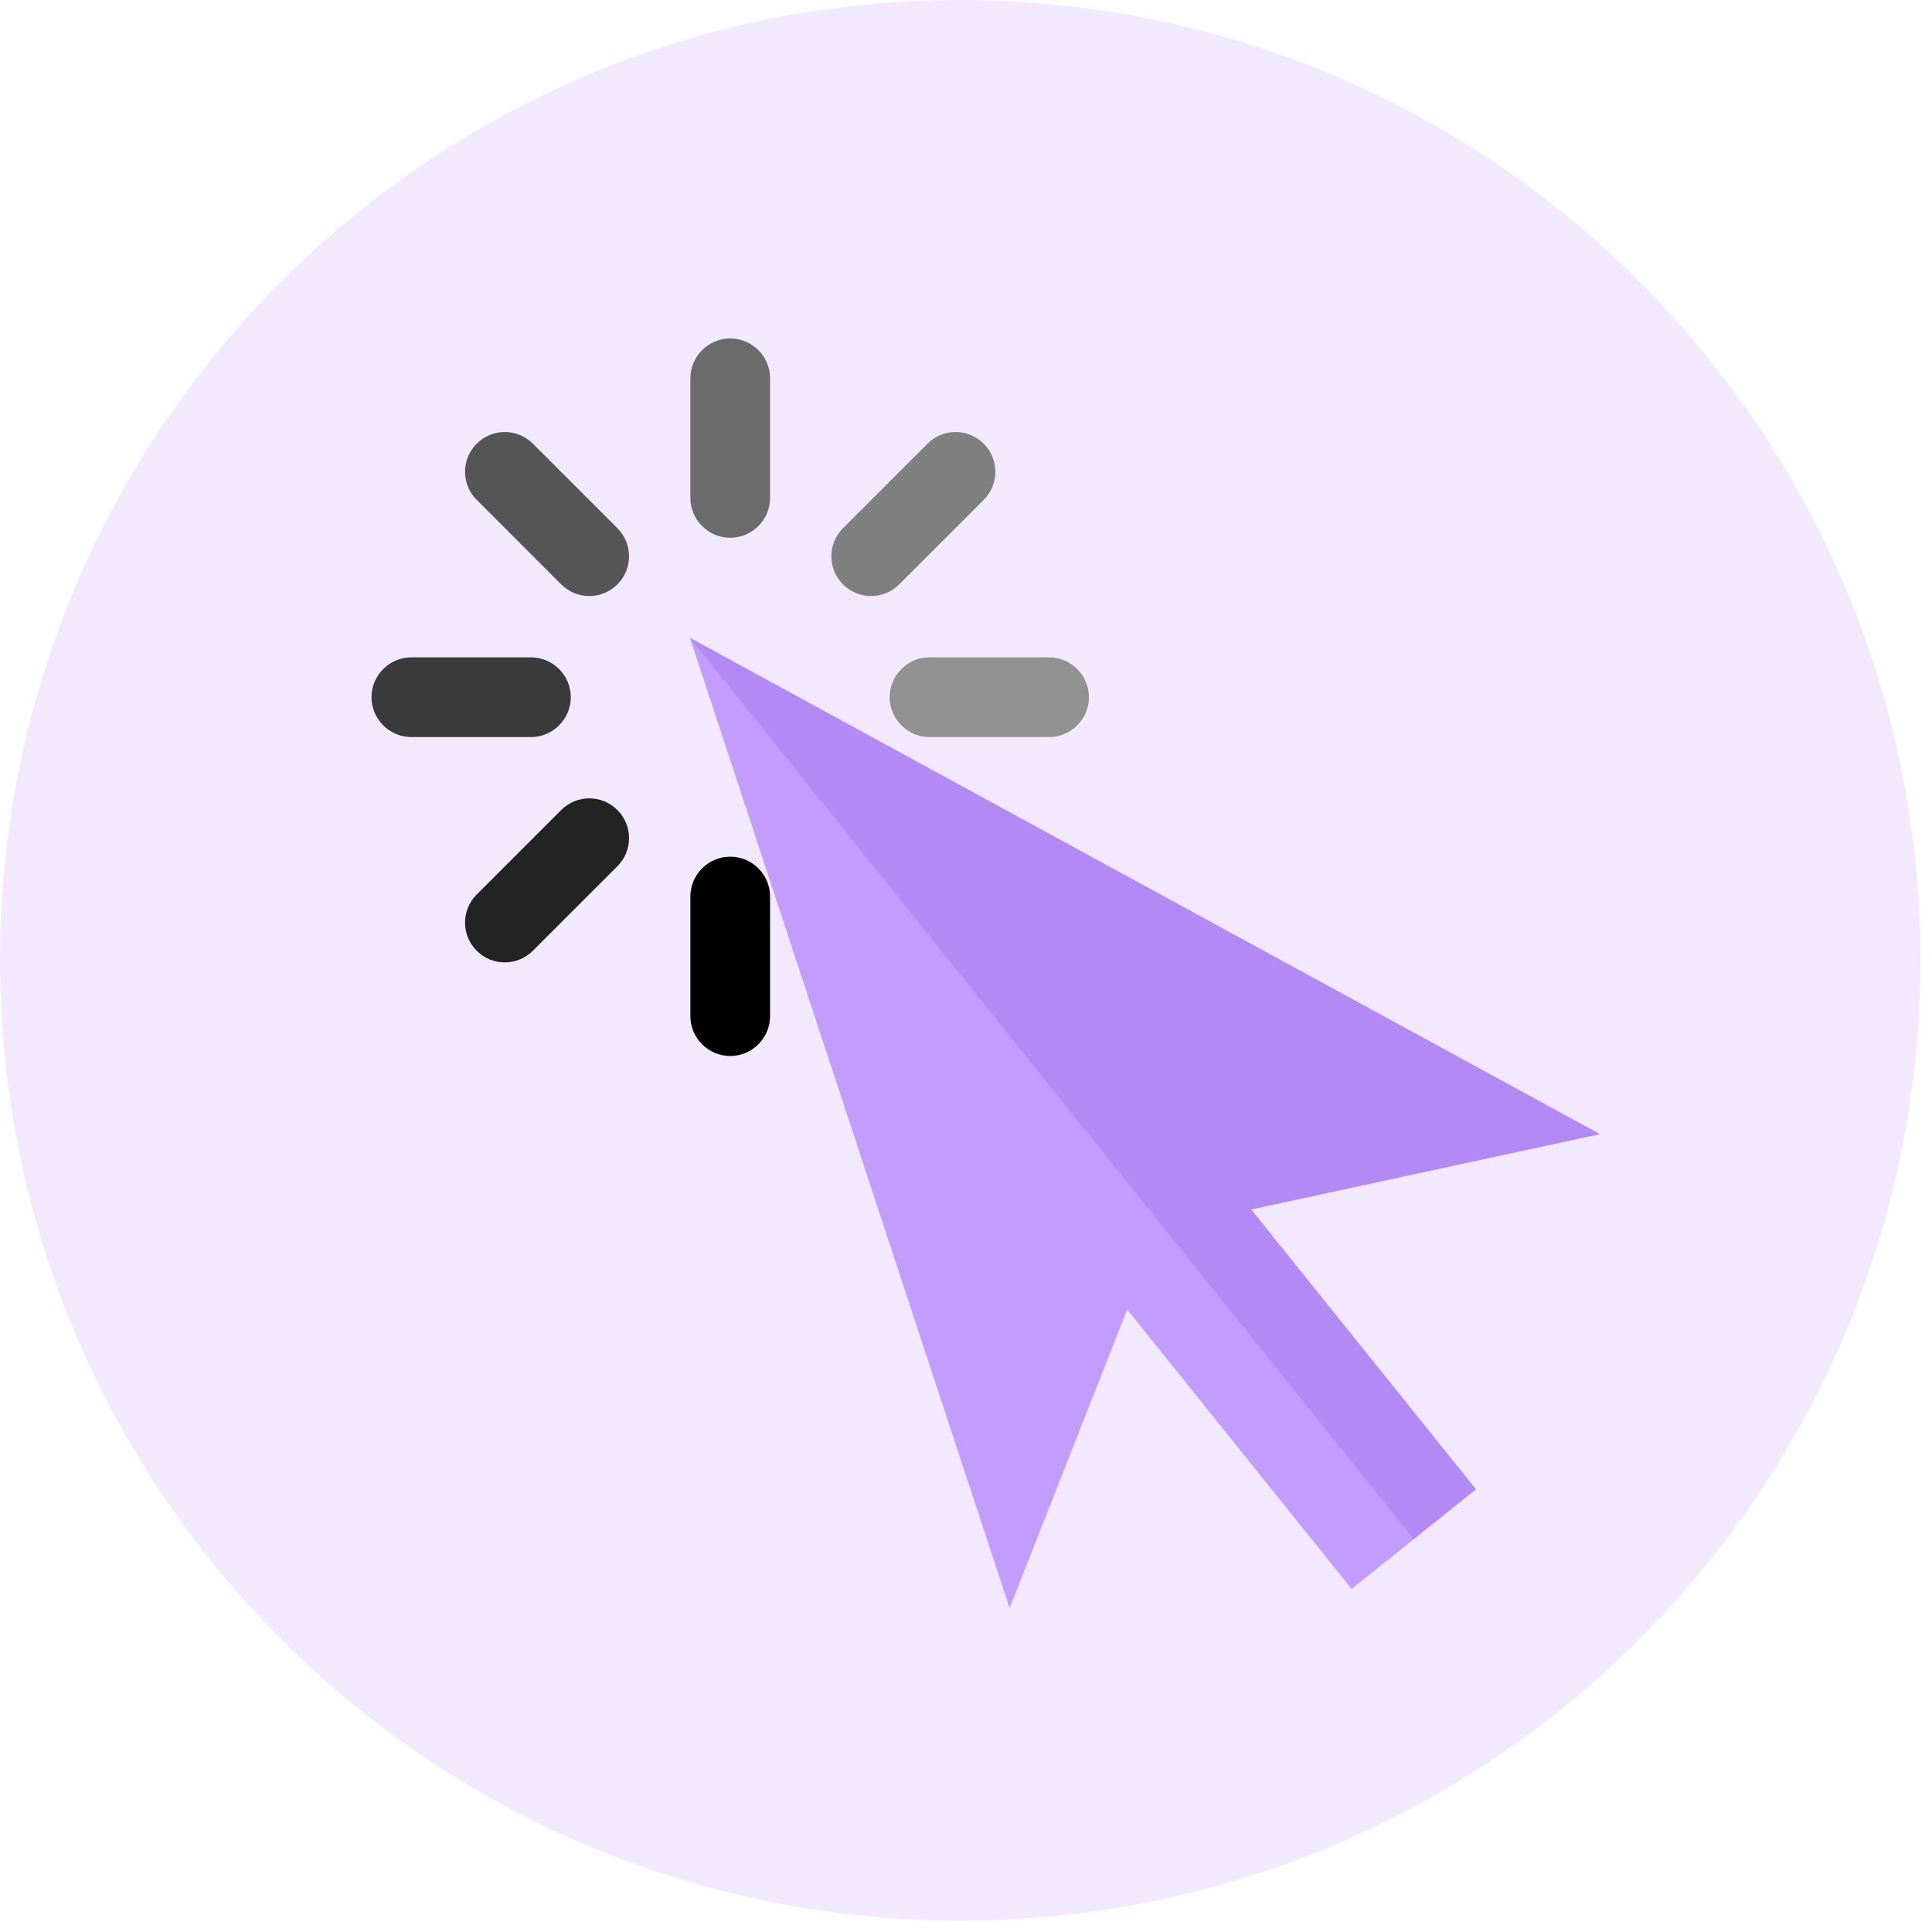 <svg width="143" height="143" viewBox="0 0 143 143" fill="none" xmlns="http://www.w3.org/2000/svg">
<path d="M71.071 142.157C110.323 142.157 142.142 110.334 142.142 71.079C142.142 31.823 110.323 0 71.071 0C31.819 0 -0 31.823 -0 71.079C-0 110.334 31.819 142.157 71.071 142.157Z" fill="#F3E9FF"/>
<path d="M27.497 51.605C27.497 49.982 28.824 48.654 30.447 48.654H39.298C40.92 48.654 42.248 49.982 42.248 51.605C42.248 53.228 40.92 54.555 39.298 54.555H30.447C28.824 54.555 27.497 53.228 27.497 51.605Z" fill="#3A3A3A"/>
<path d="M51.067 47.209L74.728 119.025L83.431 96.926L100.041 117.609L104.643 113.921L109.246 110.233L92.606 89.52L118.421 83.943L51.067 47.209Z" fill="#C29CFF"/>
<path opacity="0.3" d="M51.067 47.209L104.643 113.921L109.246 110.232L92.606 89.52L118.421 83.943L51.067 47.209Z" fill="#8D5BDD"/>
<path d="M65.849 51.605C65.849 49.982 67.176 48.654 68.799 48.654H77.65C79.272 48.654 80.6 49.982 80.6 51.605C80.6 53.228 79.272 54.555 77.65 54.555H68.799C67.176 54.555 65.849 53.228 65.849 51.605Z" fill="#919191"/>
<path d="M54.049 78.161C52.426 78.161 51.099 76.833 51.099 75.21V66.359C51.099 64.736 52.426 63.408 54.049 63.408C55.672 63.408 56.999 64.736 56.999 66.359V75.21C56.999 76.833 55.672 78.161 54.049 78.161Z" fill="black"/>
<path d="M54.049 39.803C52.426 39.803 51.099 38.476 51.099 36.853V28.001C51.099 26.378 52.426 25.051 54.049 25.051C55.672 25.051 56.999 26.378 56.999 28.001V36.853C56.999 38.476 55.672 39.803 54.049 39.803Z" fill="#6B6B6B"/>
<path d="M35.283 70.37C34.133 69.219 34.133 67.361 35.283 66.21L41.538 59.955C42.688 58.804 44.547 58.804 45.698 59.955C46.848 61.105 46.848 62.964 45.698 64.115L39.443 70.37C38.293 71.521 36.434 71.521 35.283 70.37Z" fill="#232323"/>
<path d="M62.396 43.255C61.246 42.104 61.246 40.245 62.396 39.095L68.651 32.84C69.801 31.689 71.66 31.689 72.811 32.84C73.961 33.99 73.961 35.849 72.811 37L66.556 43.255C65.405 44.406 63.547 44.406 62.396 43.255Z" fill="#7F7F7F"/>
<path d="M45.698 43.255C44.547 44.406 42.688 44.406 41.538 43.255L35.283 37C34.133 35.849 34.133 33.99 35.283 32.84C36.434 31.689 38.293 31.689 39.443 32.84L45.698 39.095C46.848 40.245 46.848 42.104 45.698 43.255Z" fill="#565656"/>
</svg>
